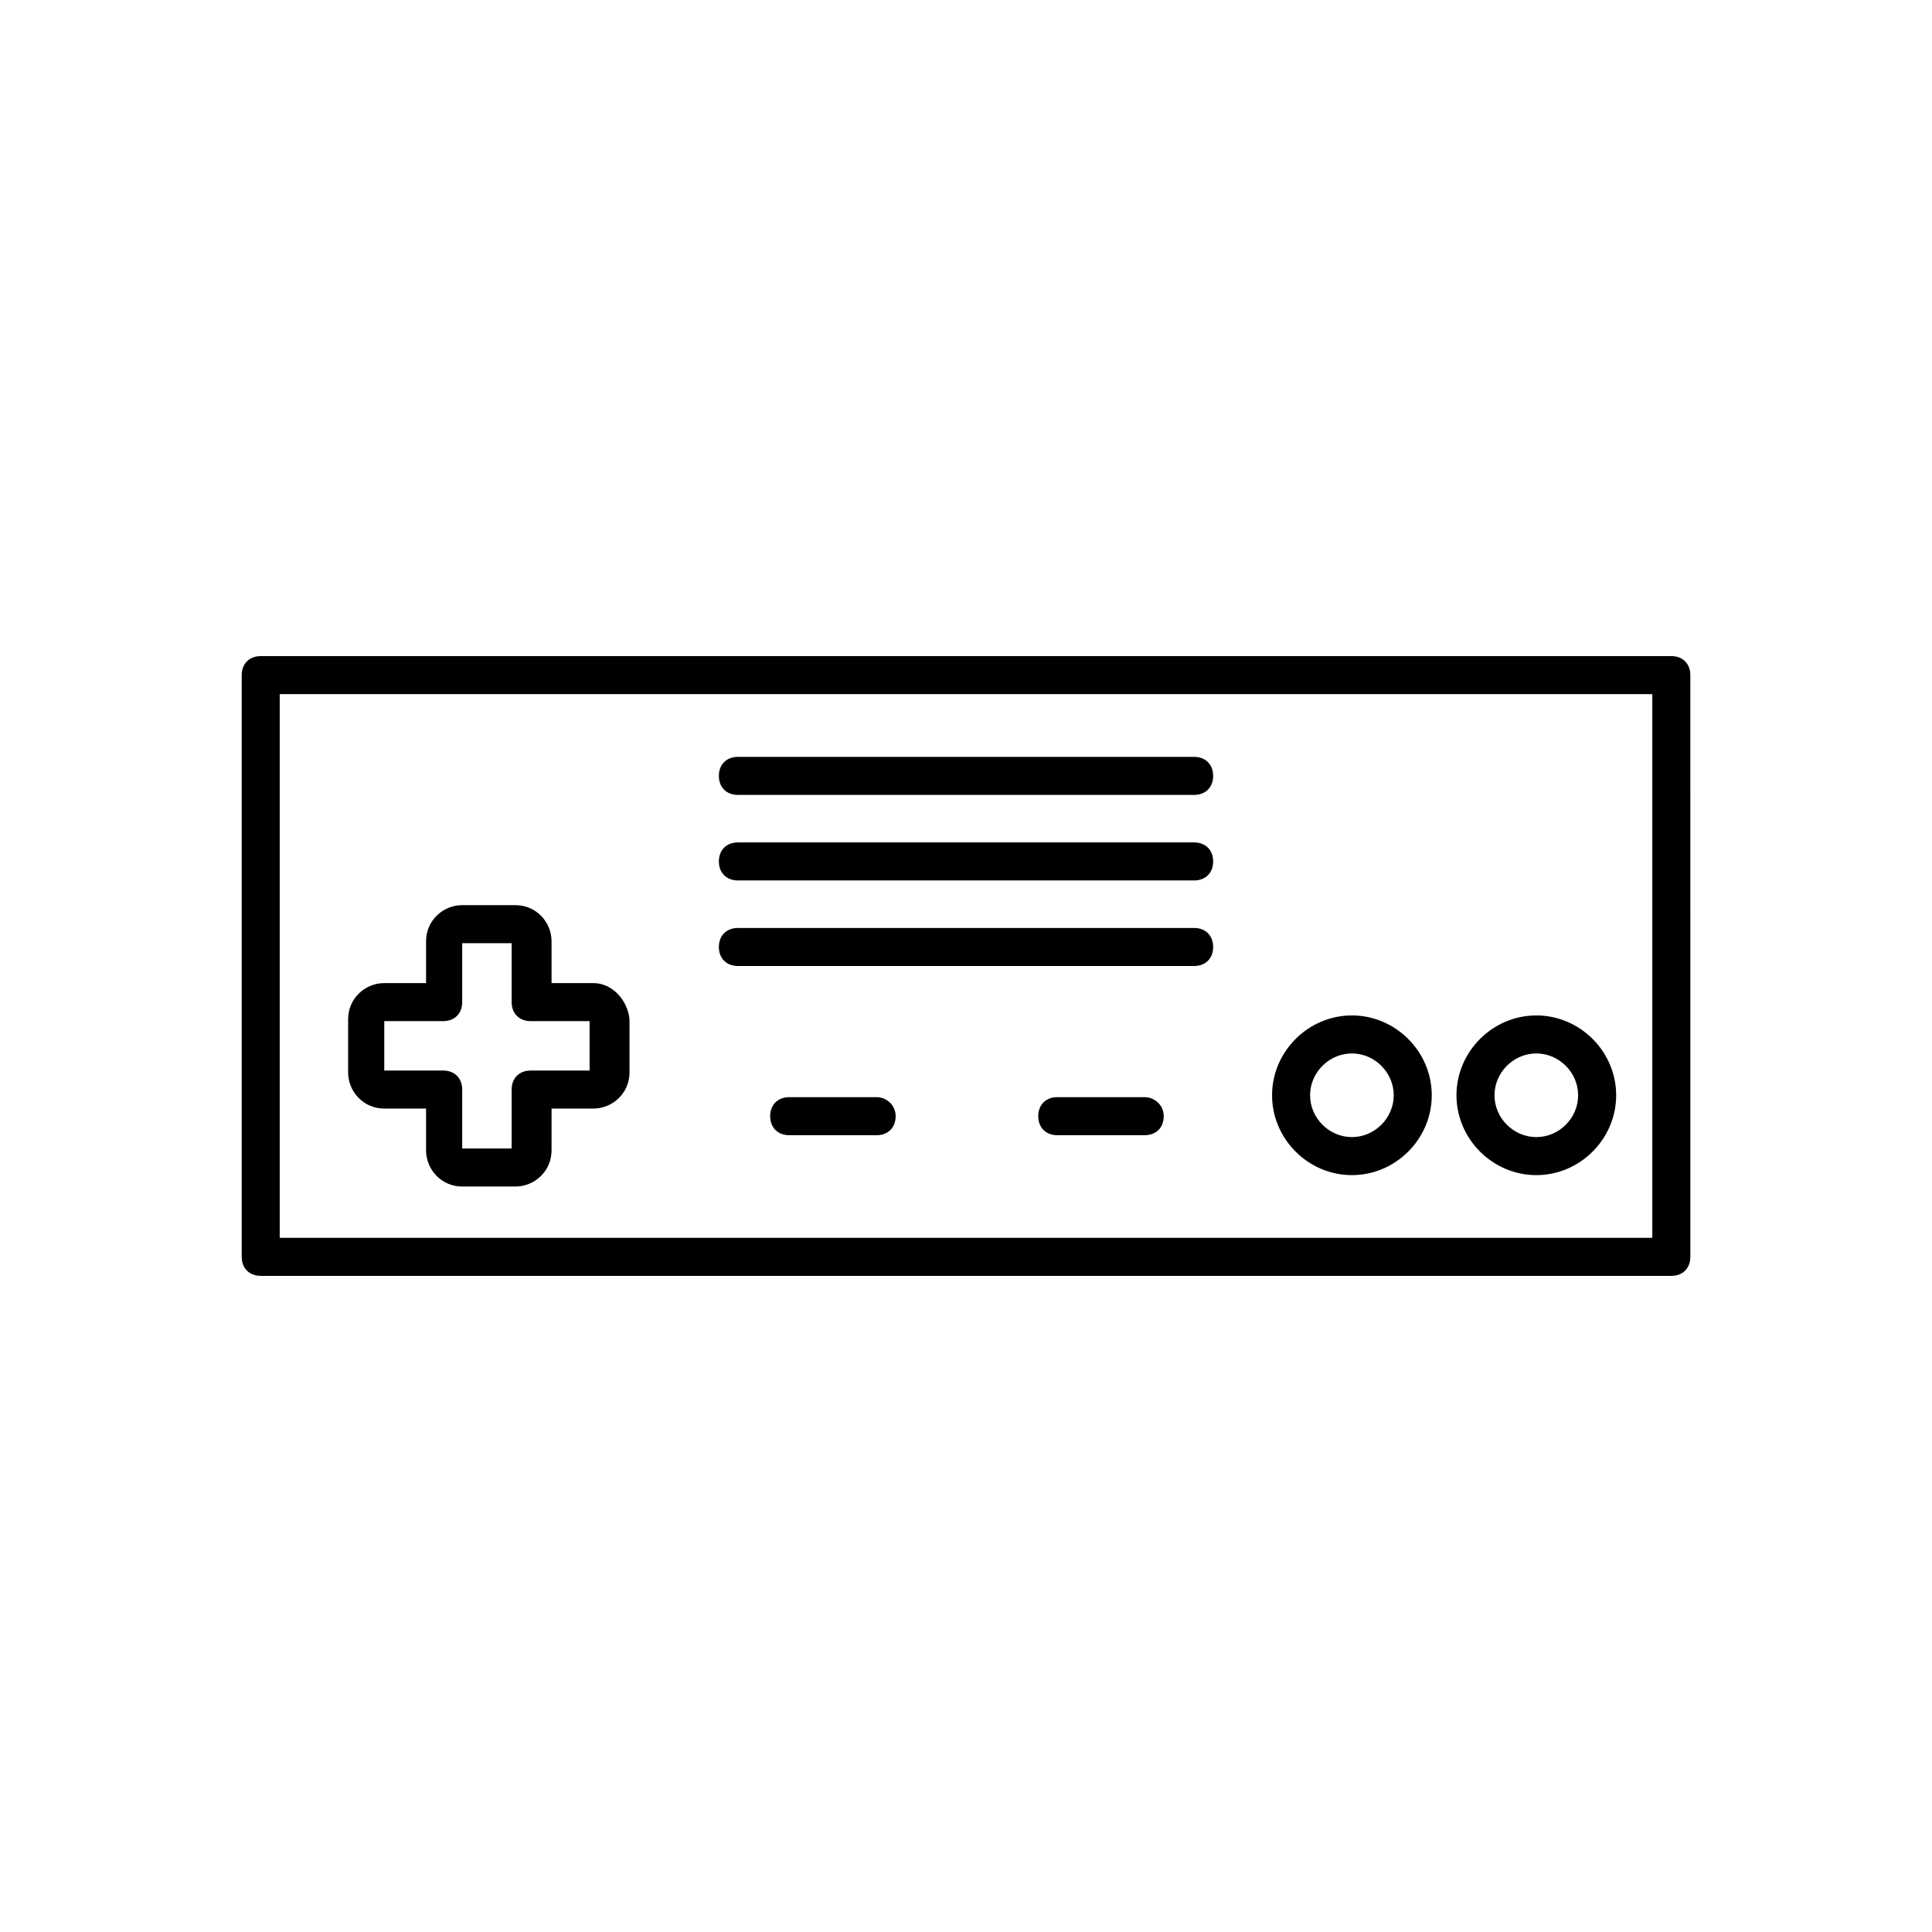 <?xml version="1.0" encoding="UTF-8"?>
<!-- Uploaded to: ICON Repo, www.iconrepo.com, Generator: ICON Repo Mixer Tools -->
<svg fill="#000000" width="800px" height="800px" version="1.1" viewBox="144 144 512 512" xmlns="http://www.w3.org/2000/svg">
 <g>
  <path d="m213.09 482.12h373.83c3.023 0 5.039-2.016 5.039-5.039l-0.004-154.17c0-3.023-2.016-5.039-5.039-5.039l-373.82 0.004c-3.023 0-5.039 2.016-5.039 5.039v154.16c0 3.023 2.016 5.039 5.039 5.039zm5.039-154.17h363.75v144.09h-363.75z"/>
  <path d="m301.25 404.53h-11.082v-11.082c0-5.039-4.031-9.574-9.574-9.574h-14.105c-5.039 0-9.574 4.031-9.574 9.574v11.082h-11.082c-5.039 0-9.574 4.031-9.574 9.574v14.105c0 5.039 4.031 9.574 9.574 9.574h11.082v11.082c0 5.039 4.031 9.574 9.574 9.574h14.105c5.039 0 9.574-4.031 9.574-9.574v-11.082h11.082c5.039 0 9.574-4.031 9.574-9.574v-14.105c-0.504-5.039-4.535-9.574-9.574-9.574zm-1.004 23.176h-15.617c-3.023 0-5.039 2.016-5.039 5.039v15.617h-13.098v-15.617c0-3.023-2.016-5.039-5.039-5.039h-15.617v-13.098h15.617c3.023 0 5.039-2.016 5.039-5.039v-15.617h13.098v15.617c0 3.023 2.016 5.039 5.039 5.039h15.617z"/>
  <path d="m376.32 434.76h-23.176c-3.023 0-5.039 2.016-5.039 5.039 0 3.023 2.016 5.039 5.039 5.039h23.176c3.023 0 5.039-2.016 5.039-5.039 0-3.023-2.519-5.039-5.039-5.039z"/>
  <path d="m447.36 434.76h-23.176c-3.023 0-5.039 2.016-5.039 5.039 0 3.023 2.016 5.039 5.039 5.039h23.176c3.023 0 5.039-2.016 5.039-5.039 0-3.023-2.519-5.039-5.039-5.039z"/>
  <path d="m551.14 413.1c-11.586 0-21.16 9.574-21.16 21.16 0 11.586 9.574 21.16 21.16 21.16s21.16-9.574 21.16-21.16c0-11.586-9.57-21.16-21.16-21.16zm0 32.242c-6.047 0-11.082-5.039-11.082-11.082 0-6.047 5.039-11.082 11.082-11.082 6.047 0 11.082 5.039 11.082 11.082 0.004 6.047-5.035 11.082-11.082 11.082z"/>
  <path d="m502.27 413.1c-11.586 0-21.16 9.574-21.16 21.16 0 11.586 9.57 21.16 21.16 21.16 11.586 0 21.16-9.574 21.16-21.16 0-11.586-9.574-21.16-21.16-21.16zm0 32.242c-6.047 0-11.082-5.039-11.082-11.082 0-6.047 5.039-11.082 11.082-11.082 6.047 0 11.082 5.039 11.082 11.082 0 6.047-5.039 11.082-11.082 11.082z"/>
  <path d="m460.46 389.92h-120.91c-3.023 0-5.039 2.016-5.039 5.039 0 3.023 2.016 5.039 5.039 5.039h120.91c3.023 0 5.039-2.016 5.039-5.039-0.004-3.023-2.019-5.039-5.039-5.039z"/>
  <path d="m460.46 367.25h-120.91c-3.023 0-5.039 2.016-5.039 5.039 0 3.023 2.016 5.039 5.039 5.039h120.91c3.023 0 5.039-2.016 5.039-5.039-0.004-3.023-2.019-5.039-5.039-5.039z"/>
  <path d="m460.46 344.58h-120.91c-3.023 0-5.039 2.016-5.039 5.039 0 3.023 2.016 5.039 5.039 5.039h120.91c3.023 0 5.039-2.016 5.039-5.039-0.004-3.023-2.019-5.039-5.039-5.039z"/>
 </g>
</svg>